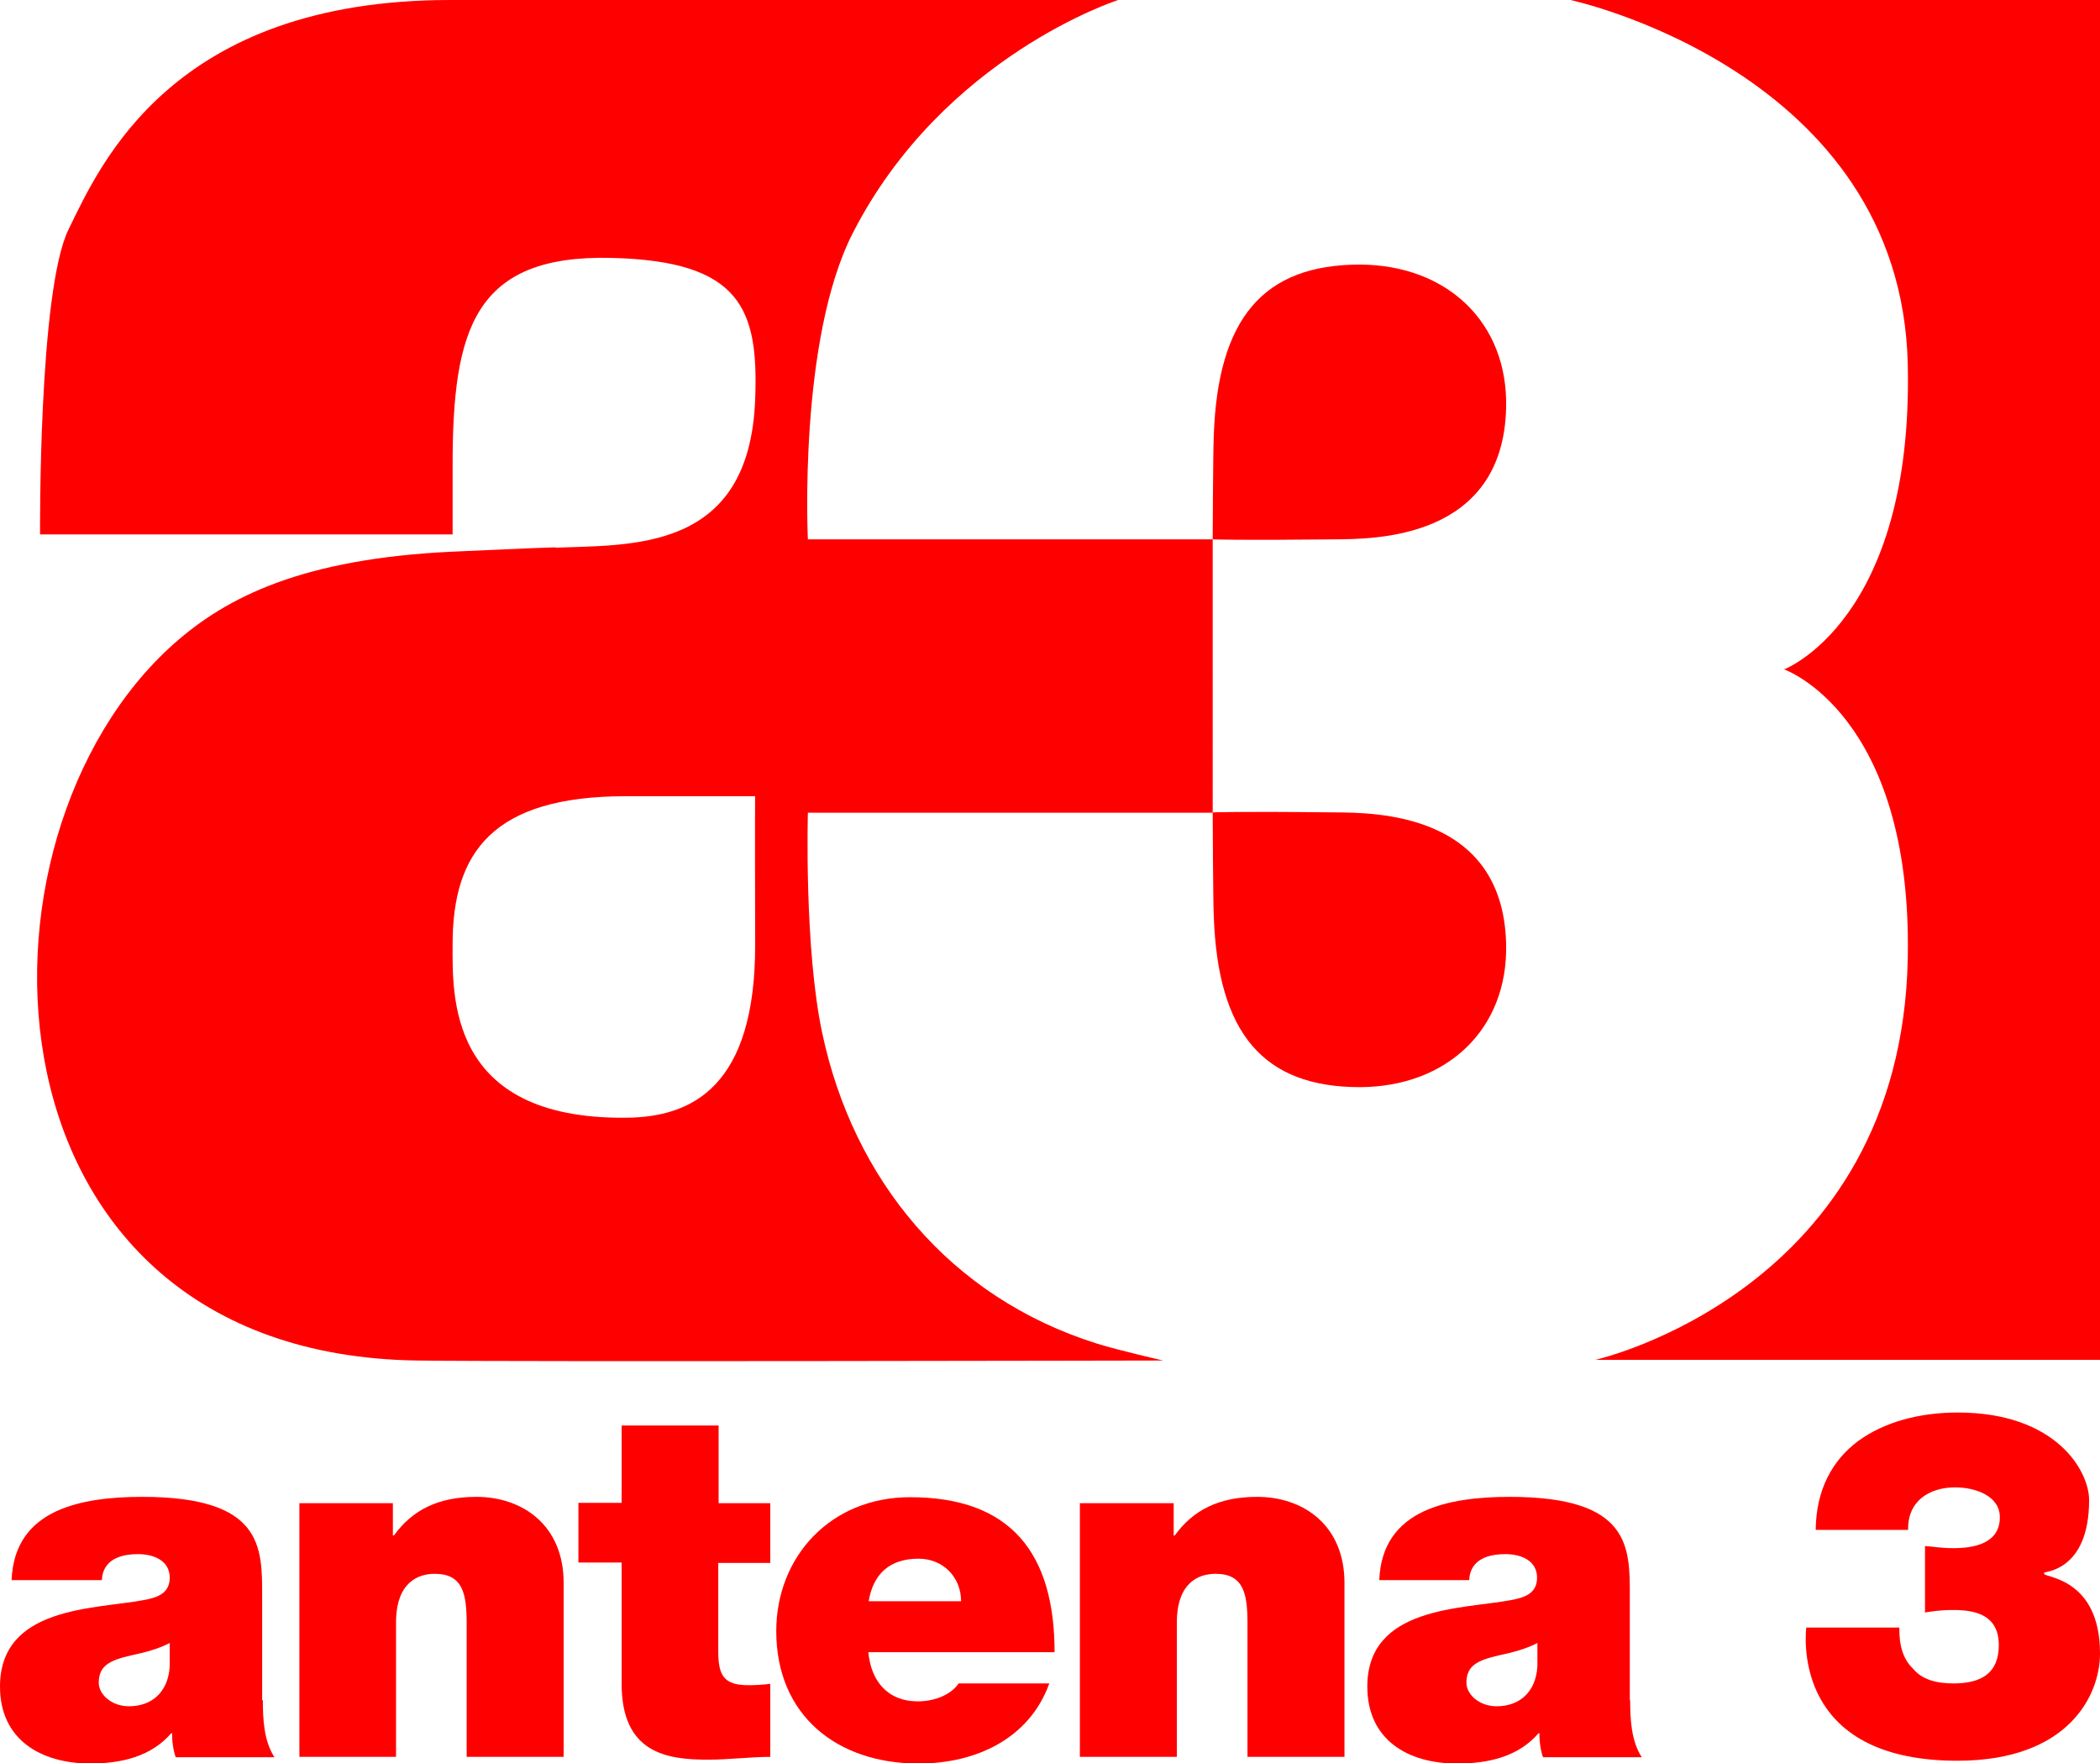 <?xml version="1.0" encoding="utf-8"?>
<!-- Generator: Adobe Illustrator 21.1.0, SVG Export Plug-In . SVG Version: 6.00 Build 0)  -->
<svg version="1.1"
	 id="svg2" inkscape:version="0.48.0 r9654" sodipodi:docname="Documento nuevo 1" xmlns:cc="http://creativecommons.org/ns#" xmlns:dc="http://purl.org/dc/elements/1.1/" xmlns:inkscape="http://www.inkscape.org/namespaces/inkscape" xmlns:rdf="http://www.w3.org/1999/02/22-rdf-syntax-ns#" xmlns:sodipodi="http://sodipodi.sourceforge.net/DTD/sodipodi-0.dtd" xmlns:svg="http://www.w3.org/2000/svg"
	 xmlns="http://www.w3.org/2000/svg" xmlns:xlink="http://www.w3.org/1999/xlink" x="0px" y="0px" viewBox="0 0 597.6 501.8"
	 style="enable-background:new 0 0 597.6 501.8;" xml:space="preserve">
<style type="text/css">
	.st0{fill:#FF0000;}
</style>
<g>
	<path class="st0" d="M74.8,483.9c0,5.4,0.3,11.6,3.3,16.2H50c-0.7-1.9-1.1-4.9-1-6.8h-0.3c-5.8,6.7-14.3,8.6-23.2,8.6
		C11.6,501.8,0,495.1,0,480c0-22.8,26.7-22,40.8-24.6c3.8-0.7,7.5-1.8,7.5-6.4c0-4.9-4.6-6.7-9-6.7c-8.5,0-10.2,4.3-10.3,7.4H3.3
		c0.4-10.2,5.4-16.1,12.5-19.5c7-3.3,16.1-4.2,24.6-4.2c34.5,0,34.2,14.3,34.2,28.3V483.9z M48.3,467.6c-3.3,1.7-7.1,2.7-10.9,3.5
		c-6.1,1.4-9.3,2.9-9.3,7.8c0,3.3,3.6,6.7,8.6,6.7c6.3,0,11.1-3.8,11.6-11.3V467.6z"/>
	<path class="st0" d="M85.2,427.8h26.6v9.2h0.3c5.2-7.2,12.5-11,23.5-11c12.9,0,24.8,7.9,24.8,24.5V500h-27.6v-37.9
		c0-8.4-1-14.2-9.1-14.2c-4.7,0-11,2.4-11,13.9V500H85.2V427.8z"/>
	<path class="st0" d="M204.4,427.8h14.8v17h-14.8v25.2c0,6.7,1.5,9.6,8.5,9.6c2.1,0,4.2-0.1,6.3-0.4V500c-5.6,0-11.8,0.8-17.7,0.8
		c-11.7,0-24.6-1.8-24.6-21.6v-34.5h-12.3v-17h12.3v-22h27.6V427.8z"/>
	<path class="st0" d="M247.1,470.1c0.7,8.2,5.4,14.1,14.1,14.1c4.5,0,9.3-1.7,11.6-5.1h25.8c-5.6,15.6-20.7,22.8-37.2,22.8
		c-23.1,0-40.5-13.6-40.5-37.7c0-21,15.3-38.1,38.1-38.1c28.7,0,41.1,16,41.1,44.1H247.1z M273.5,455.7c0-6.7-5-12.1-12.1-12.1
		c-8.2,0-12.9,4.3-14.2,12.1H273.5z"/>
	<path class="st0" d="M307.4,427.8H334v9.2h0.3c5.2-7.2,12.5-11,23.5-11c12.9,0,24.8,7.9,24.8,24.5V500H355v-37.9
		c0-8.4-1-14.2-9.1-14.2c-4.7,0-11,2.4-11,13.9V500h-27.6V427.8z"/>
	<path class="st0" d="M463.9,483.9c0,5.4,0.3,11.6,3.3,16.2h-28.1c-0.7-1.9-1.1-4.9-1-6.8h-0.3c-5.8,6.7-14.3,8.6-23.2,8.6
		c-13.9,0-25.5-6.7-25.5-21.9c0-22.8,26.7-22,40.8-24.6c3.8-0.7,7.5-1.8,7.5-6.4c0-4.9-4.6-6.7-9-6.7c-8.5,0-10.2,4.3-10.3,7.4
		h-25.6c0.4-10.2,5.4-16.1,12.5-19.5c7-3.3,16.1-4.2,24.6-4.2c34.5,0,34.2,14.3,34.2,28.3V483.9z M437.5,467.6
		c-3.3,1.7-7.1,2.7-10.9,3.5c-6.1,1.4-9.3,2.9-9.3,7.8c0,3.3,3.6,6.7,8.6,6.7c6.3,0,11.1-3.8,11.6-11.3V467.6z"/>
	<path class="st0" d="M516.7,435.4c0.1-11.4,4.7-19.8,12.1-25.3c7.4-5.4,17.4-8.1,28.3-8.1c28.1,0,37.4,16.7,37.4,24.9
		c0,20.3-12.8,20.3-12.8,20.7v0.3c0,1.1,15.9,1.1,15.9,22.7c0,11.8-8.9,30.5-40.6,30.5c-43.6,0-43.7-30.6-43-37.9h26.5
		c-0.1,5.1,1.1,9,3.8,11.6c2.6,3.2,6.7,4.3,11.6,4.3c7.9,0,12.9-2.9,12.9-10.9c0-8.5-6.5-10-12.9-10c-4,0-6,0.4-8.1,0.7V440
		c2.1,0.1,4.3,0.6,8.1,0.6c5.8,0,13.2-1.3,13.2-8.8c0-6.1-7-8.5-12.7-8.5c-7.5,0-13.6,4-13.4,12.1H516.7z"/>
</g>
<g>
	<path class="st0" d="M345.1,153.5H229.9c0,0-2.8-57,12.9-87.4C268.6,15.9,318.2,0,318.2,0h-91.1c0,0,0,0-99,0
		C49,0,28.6,46.7,19.5,65.3c-8.6,17.6-8.1,86.8-8.1,86.8h117.4v-19.7c0-38.5,6-60,45.3-59c36.7,0.9,41.8,14.5,40.8,40.2
		c-1.6,43.7-35.2,41.4-57.9,42.3c0,0,11.3-0.7-28.2,1.1c-42.6,2-64.2,12.8-79.3,26.2c-62.2,55.3-57.3,202.1,69.1,204
		c27.2,0.4,212.4,0,212.4,0s-12.7-2.9-18.8-4.8c-42.1-13.2-69.4-46.9-78.2-88.3c-5.2-24.3-4.1-62.8-4.1-62.8h115.2V153.5z
		 M214.9,268.7c0.1,40.5-17.9,49.3-36.8,49.4c-50.9,0.5-49.3-35-49.3-49.4c0-26.2,11.5-42.1,49.3-42.1c36.8,0,36.8,0,36.8,0
		S214.8,226.6,214.9,268.7z"/>
</g>
<path class="st0" d="M345.1,153.5c0,0,6.6,0.3,34.6,0c11.3-0.1,48,0.1,48.9-37.4c0.6-24.3-16.8-40.7-41.6-40.8
	c-27.5,0-40.5,15.3-41.6,48.9C345.2,128.1,345.1,153.5,345.1,153.5z"/>
<path class="st0" d="M345.1,231.2c0,0,6.6-0.3,34.6,0c11.3,0.1,48-0.1,48.9,37.4c0.6,24.3-16.8,40.7-41.6,40.8
	c-27.5,0-40.5-15.3-41.6-48.9C345.2,256.5,345.1,231.2,345.1,231.2z"/>
<path class="st0" d="M446.9,0c0,0,94.2,20.2,96,103.8c1.6,72.8-35.2,86.7-35.2,86.7s36.5,12.7,35.2,82.1
	c-1.8,94.9-88.9,114.4-88.9,114.4h143.7V0H446.9z"/>
</svg>
